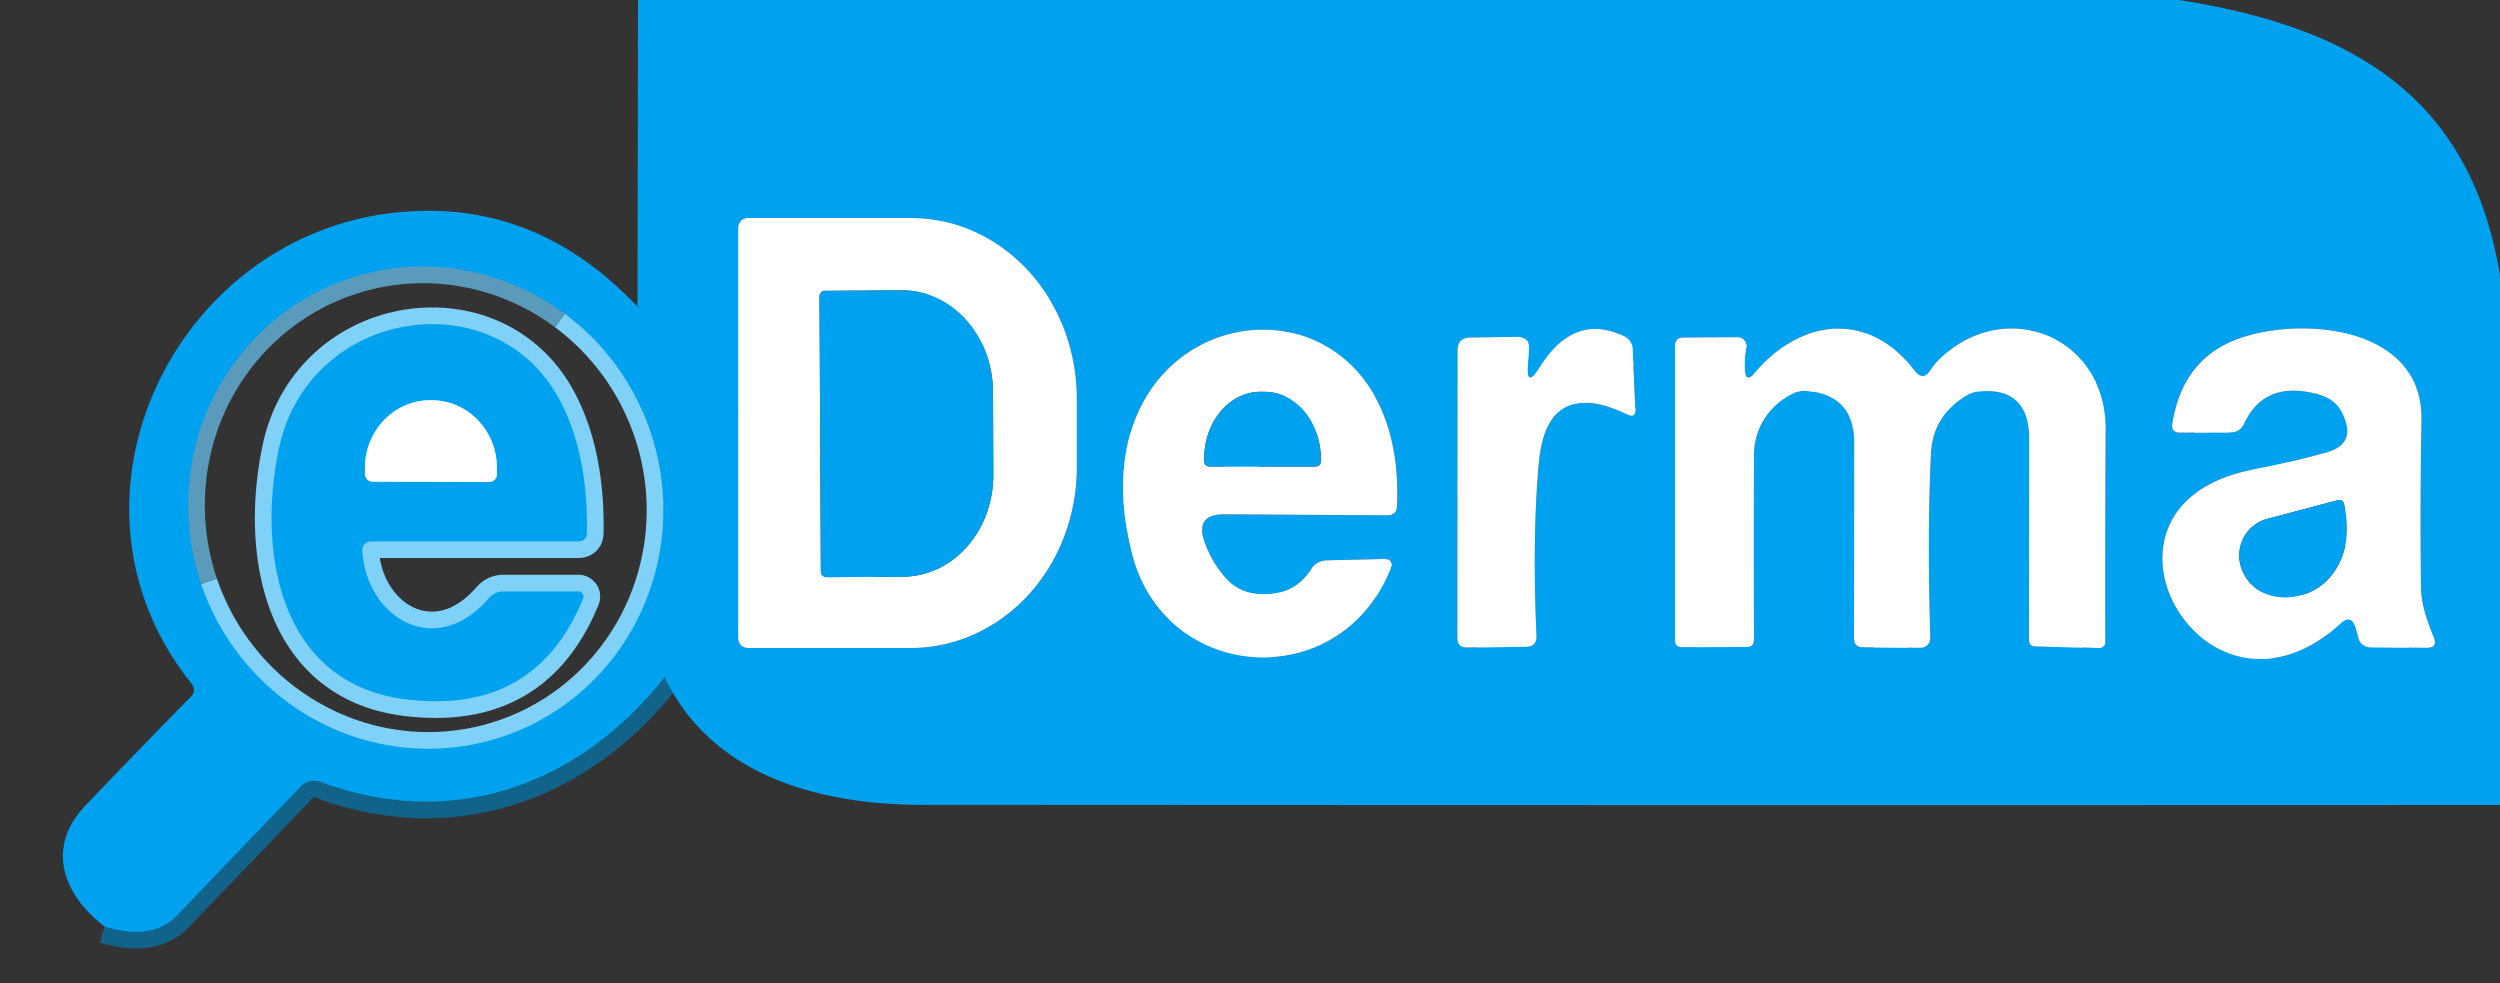 <?xml version="1.0" encoding="UTF-8" standalone="no"?>
<svg
   version="1.1"
   viewBox="0.00 0.00 150.00 59.00"
   id="svg34"
   sodipodi:docname="logo eDerma cabecera.svg"
   inkscape:version="1.3.2 (091e20e, 2023-11-25)"
   xmlns:inkscape="http://www.inkscape.org/namespaces/inkscape"
   xmlns:sodipodi="http://sodipodi.sourceforge.net/DTD/sodipodi-0.dtd"
   xmlns="http://www.w3.org/2000/svg"
   xmlns:svg="http://www.w3.org/2000/svg">
  <rect x="0.00" y="0.00" width="150.00" height="59.00" fill="#333333" stroke="none"/>
  <defs
     id="defs34" />
  <sodipodi:namedview
     id="namedview34"
     pagecolor="#ffffff"
     bordercolor="#000000"
     borderopacity="0.25"
     inkscape:showpageshadow="2"
     inkscape:pageopacity="0.0"
     inkscape:pagecheckerboard="0"
     inkscape:deskcolor="#d1d1d1"
     inkscape:zoom="15.413333"
     inkscape:cx="8.7262111"
     inkscape:cy="35.683391"
     inkscape:window-width="1920"
     inkscape:window-height="1027"
     inkscape:window-x="0"
     inkscape:window-y="25"
     inkscape:window-maximized="1"
     inkscape:current-layer="svg34" />
  <g
     stroke-width="2"
     fill="none"
     stroke-linecap="butt"
     id="g18"
     transform="translate(2.206,1.233)">
    <path
       stroke="#007eba"
       stroke-opacity="0.647"
       vector-effect="non-scaling-stroke"
       d="m 39.95,40.78 q -0.13,-0.65 -0.56,-1.1"
       id="path1" />
    <path
       stroke="#0173a3"
       vector-effect="non-scaling-stroke"
       d="m 39.39,39.68 q 0.32,-1.16 0.97,-2.21 c 3.61,-5.78 1.69,-13.92 -2.11,-19.12"
       id="path2" />
    <path
       stroke="#80d1f8"
       vector-effect="non-scaling-stroke"
       d="M 44.29,13.66 V 38.3 a 0.58,0.58 0 0 0 0.58,0.58 h 9.78 A 10.83,9.96 -90 0 0 64.61,28.05 V 23.91 A 10.83,9.96 -90 0 0 54.65,13.08 h -9.78 a 0.58,0.58 0 0 0 -0.58,0.58"
       id="path3" />
    <path
       stroke="#80d1f8"
       vector-effect="non-scaling-stroke"
       d="m 73.47,30.86 9.77,0.06 q 0.56,0 0.58,-0.55 C 84.53,14.57 63.8,17.2 67.93,33.26 c 1.96,7.66 12.42,8.48 15.49,0.9 q 0.26,-0.64 -0.43,-0.62 l -3.39,0.08 q -0.61,0.02 -0.94,0.54 -1.07,1.68 -3.28,1.47 a 2.76,2.75 -18.6 0 1 -1.75,-0.86 q -0.89,-0.95 -1.35,-2.24 -0.6,-1.68 1.19,-1.67"
       id="path4" />
    <path
       stroke="#80d1f8"
       vector-effect="non-scaling-stroke"
       d="M 91.68,21.76 91.74,21 Q 91.81,20.2 91,20.21 l -2.78,0.04 q -0.77,0.01 -0.77,0.78 l -0.01,17.24 q 0,0.59 0.59,0.58 l 3.53,-0.04 q 0.66,-0.01 0.63,-0.67 -0.26,-5.94 0.14,-10.35 0.47,-5.21 5.31,-2.93 0.5,0.24 0.48,-0.31 L 97.96,20.96 A 0.9,0.9 0 0 0 97.47,20.19 Q 94.48,18.72 92.41,22 91.53,23.4 91.68,21.76"
       id="path5" />
    <path
       stroke="#80d1f8"
       vector-effect="non-scaling-stroke"
       d="m 114.88,22.25 c -2.71,-3.55 -6.72,-3.24 -9.59,0.12 q -0.55,0.65 -0.6,-0.2 -0.04,-0.66 0.09,-1.31 a 0.53,0.53 0 0 0 -0.53,-0.63 L 101,20.25 q -0.5,0 -0.5,0.5 v 17.67 q 0,0.41 0.42,0.41 l 3.88,-0.01 q 0.44,0 0.44,-0.44 -0.02,-5.71 0,-11.08 a 4.1,4.08 -12.5 0 1 2.38,-3.71 q 0.37,-0.17 0.79,-0.13 2.85,0.24 2.84,3.09 l -0.01,11.73 q -0.01,0.55 0.54,0.56 l 3.45,0.03 a 0.58,0.58 0 0 0 0.59,-0.6 q -0.19,-6.32 0.04,-11.05 0.11,-2.28 2.14,-3.5 0.32,-0.19 0.68,-0.23 3.07,-0.29 3.07,2.8 l -0.01,12.1 q 0,0.39 0.4,0.4 l 3.83,0.09 a 0.34,0.34 0 0 0 0.35,-0.34 q -0.01,-6.61 0.02,-12.81 c 0.03,-5.3 -5.66,-7.93 -9.71,-4.43 q -0.46,0.4 -0.79,0.9 -0.45,0.71 -0.96,0.05"
       id="path6" />
    <path
       stroke="#80d1f8"
       vector-effect="non-scaling-stroke"
       d="m 141.34,37.68 0.16,0.58 q 0.17,0.57 0.76,0.58 l 3.33,0.03 q 0.7,0.01 0.43,-0.65 c -0.38,-0.94 -0.75,-1.96 -0.76,-2.99 q -0.06,-5.01 0.03,-10.04 c 0.1,-5.96 -8.17,-6.32 -11.71,-4.56 q -2.69,1.34 -3.24,4.78 -0.09,0.55 0.47,0.55 l 3,-0.01 q 0.6,0 0.85,-0.55 1.25,-2.67 4.57,-1.7 0.94,0.28 1.35,1.16 0.82,1.77 -0.98,2.28 -2.1,0.59 -4.4,1.03 c -11.21,2.14 -2.96,16.74 5.22,9.25 q 0.67,-0.62 0.92,0.26"
       id="path7" />
    <path
       stroke="#0173a3"
       vector-effect="non-scaling-stroke"
       d="m 38.18,19.33 c 3.46,4.95 3.58,13.12 0.74,18.34"
       id="path8" />
    <path
       stroke="#007eba"
       stroke-opacity="0.647"
       vector-effect="non-scaling-stroke"
       d="m 38.92,37.67 c -4.99,7.55 -13.11,11.26 -21.89,8.01 a 1.11,1.1 32 0 0 -1.18,0.27 q -3.61,3.75 -7.42,7.73 -1.48,1.55 -4.36,0.68"
       id="path9" />
    <path
       stroke="#80d1f8"
       vector-effect="non-scaling-stroke"
       d="m 9.86,33.8 a 14.51,14.26 70.3 0 0 8.22,8.81 14.49,14.23 71.6 0 0 11.46,-0.29 14.5,14.24 71.5 0 0 7.72,-9.83 14.48,14.22 71.9 0 0 -5.58,-14.9"
       id="path10" />
    <path
       stroke="#5a9abb"
       vector-effect="non-scaling-stroke"
       d="M 31.68,17.59 A 14.52,14.22 69.7 0 0 21.26,14.89 14.49,14.24 70.3 0 0 9.92,24.2 14.51,14.28 79.5 0 0 9.86,33.8"
       id="path11" />
    <path
       stroke="#80d1f8"
       vector-effect="non-scaling-stroke"
       d="m 49.17,17.79 0.08,16.5 a 0.34,0.34 0 0 0 0.35,0.34 L 54.19,34.6 A 6.11,5.44 89.7 0 0 59.6,28.46 L 59.58,23.5 a 6.11,5.44 89.7 0 0 -5.47,-6.08 l -4.6,0.03 a 0.34,0.34 0 0 0 -0.34,0.34"
       id="path13" />
    <path
       stroke="#80d1f8"
       vector-effect="non-scaling-stroke"
       d="m 19.53,31.8 a 0.52,0.52 0 0 1 0.52,-0.55 h 12.41 q 0.54,0 0.55,-0.54 0.07,-4.7 -1.61,-7.9 c -3.87,-7.33 -15.1,-5.54 -16.87,2.87 -1.34,6.37 0.12,14.18 7.71,15.06 q 7.69,0.9 10.54,-6.06 a 0.31,0.31 0 0 0 -0.29,-0.43 h -4.46 q -0.55,0 -0.91,0.42 c -3.2,3.69 -7.35,1.17 -7.59,-2.87"
       id="path14" />
    <path
       stroke="#80d1f8"
       vector-effect="non-scaling-stroke"
       d="m 20.16,27.67 6.98,0.02 a 0.47,0.47 0 0 0 0.47,-0.47 v -0.37 a 4.06,3.92 -89.9 0 0 -3.92,-4.07 h -0.08 a 4.06,3.92 -89.9 0 0 -3.92,4.05 v 0.37 a 0.47,0.47 0 0 0 0.47,0.47"
       id="path15" />
    <path
       stroke="#80d1f8"
       vector-effect="non-scaling-stroke"
       d="m 72.56,27.99 h 6.38 a 0.31,0.31 0 0 0 0.31,-0.31 v -0.15 a 4.02,3.37 90 0 0 -3.37,-4.02 h -0.26 a 4.02,3.37 -90 0 0 -3.37,4.02 v 0.15 a 0.31,0.31 0 0 0 0.31,0.31"
       id="path17" />
    <path
       stroke="#80d1f8"
       vector-effect="non-scaling-stroke"
       d="m 140.24,30.02 -4.2,1.11 a 2.27,2.27 0 0 0 -1.6,2.81 c 0.67,2.33 3.71,2.38 5.17,0.89 q 1.63,-1.66 1.04,-4.55 -0.07,-0.35 -0.41,-0.26"
       id="path18" />
  </g>
  <path
     fill="#00a2f0"
     d="   M 38.28 0.00   L 130.75 0.00   C 141.05 1.61 148.24 5.73 150.00 16.53   L 150.00 48.30   Q 102.67 48.32 55.34 48.29   C 49.34 48.29 42.83 46.64 39.95 40.78   Q 39.82 40.13 39.39 39.68   Q 39.71 38.52 40.36 37.47   C 43.97 31.69 42.05 23.55 38.25 18.35   L 38.28 0.00   Z   M 44.29 13.66   L 44.29 38.30   A 0.58 0.58 0.0 0 0 44.87 38.88   L 54.65 38.88   A 10.83 9.96 -90.0 0 0 64.61 28.05   L 64.61 23.91   A 10.83 9.96 -90.0 0 0 54.65 13.08   L 44.87 13.08   A 0.58 0.58 0.0 0 0 44.29 13.66   Z   M 73.47 30.86   L 83.24 30.92   Q 83.80 30.92 83.82 30.37   C 84.53 14.57 63.80 17.20 67.93 33.26   C 69.89 40.92 80.35 41.74 83.42 34.16   Q 83.68 33.52 82.99 33.54   L 79.60 33.62   Q 78.99 33.64 78.66 34.16   Q 77.59 35.84 75.38 35.63   A 2.76 2.75 -18.6 0 1 73.63 34.77   Q 72.74 33.82 72.28 32.53   Q 71.68 30.85 73.47 30.86   Z   M 91.68 21.76   L 91.74 21.00   Q 91.81 20.20 91.00 20.21   L 88.22 20.25   Q 87.45 20.26 87.45 21.03   L 87.44 38.27   Q 87.44 38.86 88.03 38.85   L 91.56 38.81   Q 92.22 38.80 92.19 38.14   Q 91.93 32.20 92.33 27.79   Q 92.80 22.58 97.64 24.86   Q 98.14 25.10 98.12 24.55   L 97.96 20.96   A 0.90 0.90 0.0 0 0 97.47 20.19   Q 94.48 18.72 92.41 22.00   Q 91.53 23.40 91.68 21.76   Z   M 114.88 22.25   C 112.17 18.70 108.16 19.01 105.29 22.37   Q 104.74 23.02 104.69 22.17   Q 104.65 21.51 104.78 20.86   A 0.53 0.53 0.0 0 0 104.25 20.23   L 101.00 20.25   Q 100.50 20.25 100.50 20.75   L 100.50 38.42   Q 100.50 38.83 100.92 38.83   L 104.80 38.82   Q 105.24 38.82 105.24 38.38   Q 105.22 32.67 105.24 27.30   A 4.10 4.08 -12.5 0 1 107.62 23.59   Q 107.99 23.42 108.41 23.46   Q 111.26 23.70 111.25 26.55   L 111.24 38.28   Q 111.23 38.83 111.78 38.84   L 115.23 38.87   A 0.58 0.58 0.0 0 0 115.82 38.27   Q 115.63 31.95 115.86 27.22   Q 115.97 24.94 118.00 23.72   Q 118.32 23.53 118.68 23.49   Q 121.75 23.20 121.75 26.29   L 121.74 38.39   Q 121.74 38.78 122.14 38.79   L 125.97 38.88   A 0.34 0.34 0.0 0 0 126.32 38.54   Q 126.31 31.93 126.34 25.73   C 126.37 20.43 120.68 17.80 116.63 21.30   Q 116.17 21.70 115.84 22.20   Q 115.39 22.91 114.88 22.25   Z   M 141.34 37.68   L 141.50 38.26   Q 141.67 38.83 142.26 38.84   L 145.59 38.87   Q 146.29 38.88 146.02 38.22   C 145.64 37.28 145.27 36.26 145.26 35.23   Q 145.20 30.22 145.29 25.19   C 145.39 19.23 137.12 18.87 133.58 20.63   Q 130.89 21.97 130.34 25.41   Q 130.25 25.96 130.81 25.96   L 133.81 25.95   Q 134.41 25.95 134.66 25.40   Q 135.91 22.73 139.23 23.70   Q 140.17 23.98 140.58 24.86   Q 141.40 26.63 139.60 27.14   Q 137.50 27.73 135.20 28.17   C 123.99 30.31 132.24 44.91 140.42 37.42   Q 141.09 36.80 141.34 37.68   Z"
     id="path19" />
  <path
     fill="#00a2f0"
     d="m 40.386,20.563 c 3.46,4.95 3.58,13.12 0.74,18.34 -4.99,7.55 -13.11,11.26 -21.89,8.01 a 1.11,1.1 32 0 0 -1.18,0.27 q -3.61,3.75 -7.42,7.73 -1.48,1.55 -4.36,0.68 c -2.59,-1.99 -3.49,-4.81 -1.15,-7.26 q 3.3,-3.46 6.29,-6.49 0.41,-0.41 0.05,-0.86 c -8.71,-10.9 -1.07,-26.83 12.29,-28.23 q 7.87,-0.83 13.77,4.92 1.43,1.39 2.86,2.89 z m -28.32,14.47 a 14.51,14.26 70.3 0 0 8.22,8.81 14.49,14.23 71.6 0 0 11.46,-0.29 14.5,14.24 71.5 0 0 7.72,-9.83 14.48,14.22 71.9 0 0 -5.58,-14.9 14.52,14.22 69.7 0 0 -10.42,-2.7 14.49,14.24 70.3 0 0 -11.34,9.31 14.51,14.28 79.5 0 0 -0.06,9.6 z"
     id="path20" />
  <path
     fill="#ffffff"
     d="   M 44.29 13.66   A 0.58 0.58 0.0 0 1 44.87 13.08   L 54.65 13.08   A 10.83 9.96 -90.0 0 1 64.61 23.91   L 64.61 28.05   A 10.83 9.96 90.0 0 1 54.65 38.88   L 44.87 38.88   A 0.58 0.58 0.0 0 1 44.29 38.30   L 44.29 13.66   Z   M 49.17 17.79   L 49.25 34.29   A 0.34 0.34 0.0 0 0 49.60 34.63   L 54.19 34.60   A 6.11 5.44 89.7 0 0 59.60 28.46   L 59.58 23.50   A 6.11 5.44 89.7 0 0 54.11 17.42   L 49.51 17.45   A 0.34 0.34 0.0 0 0 49.17 17.79   Z"
     id="path21" />
  <path
     fill="#00a2f0"
     d="   M 49.17 17.79   A 0.34 0.34 0.0 0 1 49.51 17.45   L 54.11 17.42   A 6.11 5.44 89.7 0 1 59.58 23.50   L 59.60 28.46   A 6.11 5.44 89.7 0 1 54.19 34.60   L 49.60 34.63   A 0.34 0.34 0.0 0 1 49.25 34.29   L 49.17 17.79   Z"
     id="path24" />
  <path
     fill="#00a2f0"
     d="m 21.736,33.033 c 0.24,4.04 4.39,6.56 7.59,2.87 q 0.36,-0.42 0.91,-0.42 h 4.46 a 0.31,0.31 0 0 1 0.29,0.43 q -2.85,6.96 -10.54,6.06 c -7.59,-0.88 -9.05,-8.69 -7.71,-15.06 1.77,-8.41 13,-10.2 16.87,-2.87 q 1.68,3.2 1.61,7.9 -0.01,0.54 -0.55,0.54 h -12.41 a 0.52,0.52 0 0 0 -0.52,0.55 z m 0.63,-4.13 6.98,0.02 a 0.47,0.47 0 0 0 0.47,-0.47 v -0.37 a 3.92,4.06 0.1 0 0 -3.92,-4.07 h -0.08 a 3.92,4.06 0.1 0 0 -3.92,4.05 v 0.37 a 0.47,0.47 0 0 0 0.47,0.47 z"
     id="path25" />
  <path
     fill="#ffffff"
     d="   M 73.47 30.86   Q 71.68 30.85 72.28 32.53   Q 72.74 33.82 73.63 34.77   A 2.76 2.75 -18.6 0 0 75.38 35.63   Q 77.59 35.84 78.66 34.16   Q 78.99 33.64 79.60 33.62   L 82.99 33.54   Q 83.68 33.52 83.42 34.16   C 80.35 41.74 69.89 40.92 67.93 33.26   C 63.80 17.20 84.53 14.57 83.82 30.37   Q 83.80 30.92 83.24 30.92   L 73.47 30.86   Z   M 72.56 27.99   L 78.94 27.99   A 0.31 0.31 0.0 0 0 79.25 27.68   L 79.25 27.53   A 4.02 3.37 90.0 0 0 75.88 23.51   L 75.62 23.51   A 4.02 3.37 -90.0 0 0 72.25 27.53   L 72.25 27.68   A 0.31 0.31 0.0 0 0 72.56 27.99   Z"
     id="path27" />
  <path
     fill="#ffffff"
     d="   M 91.68 21.76   Q 91.53 23.40 92.41 22.00   Q 94.48 18.72 97.47 20.19   A 0.90 0.90 0.0 0 1 97.96 20.96   L 98.12 24.55   Q 98.14 25.10 97.64 24.86   Q 92.80 22.58 92.33 27.79   Q 91.93 32.20 92.19 38.14   Q 92.22 38.80 91.56 38.81   L 88.03 38.85   Q 87.44 38.86 87.44 38.27   L 87.45 21.03   Q 87.45 20.26 88.22 20.25   L 91.00 20.21   Q 91.81 20.20 91.74 21.00   L 91.68 21.76   Z"
     id="path28" />
  <path
     fill="#ffffff"
     d="   M 115.84 22.20   Q 116.17 21.70 116.63 21.30   C 120.68 17.80 126.37 20.43 126.34 25.73   Q 126.31 31.93 126.32 38.54   A 0.34 0.34 0.0 0 1 125.97 38.88   L 122.14 38.79   Q 121.74 38.78 121.74 38.39   L 121.75 26.29   Q 121.75 23.20 118.68 23.49   Q 118.32 23.53 118.00 23.72   Q 115.97 24.94 115.86 27.22   Q 115.63 31.95 115.82 38.27   A 0.58 0.58 0.0 0 1 115.23 38.87   L 111.78 38.84   Q 111.23 38.83 111.24 38.28   L 111.25 26.55   Q 111.26 23.70 108.41 23.46   Q 107.99 23.42 107.62 23.59   A 4.10 4.08 -12.5 0 0 105.24 27.30   Q 105.22 32.67 105.24 38.38   Q 105.24 38.82 104.80 38.82   L 100.92 38.83   Q 100.50 38.83 100.50 38.42   L 100.50 20.75   Q 100.50 20.25 101.00 20.25   L 104.25 20.23   A 0.53 0.53 0.0 0 1 104.78 20.86   Q 104.65 21.51 104.69 22.17   Q 104.74 23.02 105.29 22.37   C 108.16 19.01 112.17 18.70 114.88 22.25   Q 115.39 22.91 115.84 22.20   Z"
     id="path29" />
  <path
     fill="#ffffff"
     d="   M 140.42 37.42   C 132.24 44.91 123.99 30.31 135.20 28.17   Q 137.50 27.73 139.60 27.14   Q 141.40 26.63 140.58 24.86   Q 140.17 23.98 139.23 23.70   Q 135.91 22.73 134.66 25.40   Q 134.41 25.95 133.81 25.95   L 130.81 25.96   Q 130.25 25.96 130.34 25.41   Q 130.89 21.97 133.58 20.63   C 137.12 18.87 145.39 19.23 145.29 25.19   Q 145.20 30.22 145.26 35.23   C 145.27 36.26 145.64 37.28 146.02 38.22   Q 146.29 38.88 145.59 38.87   L 142.26 38.84   Q 141.67 38.83 141.50 38.26   L 141.34 37.68   Q 141.09 36.80 140.42 37.42   Z   M 140.24 30.02   L 136.04 31.13   A 2.27 2.27 0.0 0 0 134.44 33.94   C 135.11 36.27 138.15 36.32 139.61 34.83   Q 141.24 33.17 140.65 30.28   Q 140.58 29.93 140.24 30.02   Z"
     id="path30" />
  <path
     fill="#ffffff"
     d="m 22.366,28.903 a 0.47,0.47 0 0 1 -0.47,-0.47 v -0.37 a 3.92,4.06 0.1 0 1 3.92,-4.05 h 0.08 a 3.92,4.06 0.1 0 1 3.92,4.07 v 0.37 a 0.47,0.47 0 0 1 -0.47,0.47 z"
     id="path31" />
  <path
     fill="#00a2f0"
     d="   M 72.56 27.99   A 0.31 0.31 0.0 0 1 72.25 27.68   L 72.25 27.53   A 4.02 3.37 90.0 0 1 75.62 23.51   L 75.88 23.51   A 4.02 3.37 -90.0 0 1 79.25 27.53   L 79.25 27.68   A 0.31 0.31 0.0 0 1 78.94 27.99   L 72.56 27.99   Z"
     id="path32" />
  <path
     fill="#00a2f0"
     d="   M 140.24 30.02   Q 140.58 29.93 140.65 30.28   Q 141.24 33.17 139.61 34.83   C 138.15 36.32 135.11 36.27 134.44 33.94   A 2.27 2.27 0.0 0 1 136.04 31.13   L 140.24 30.02   Z"
     id="path33" />
</svg>
